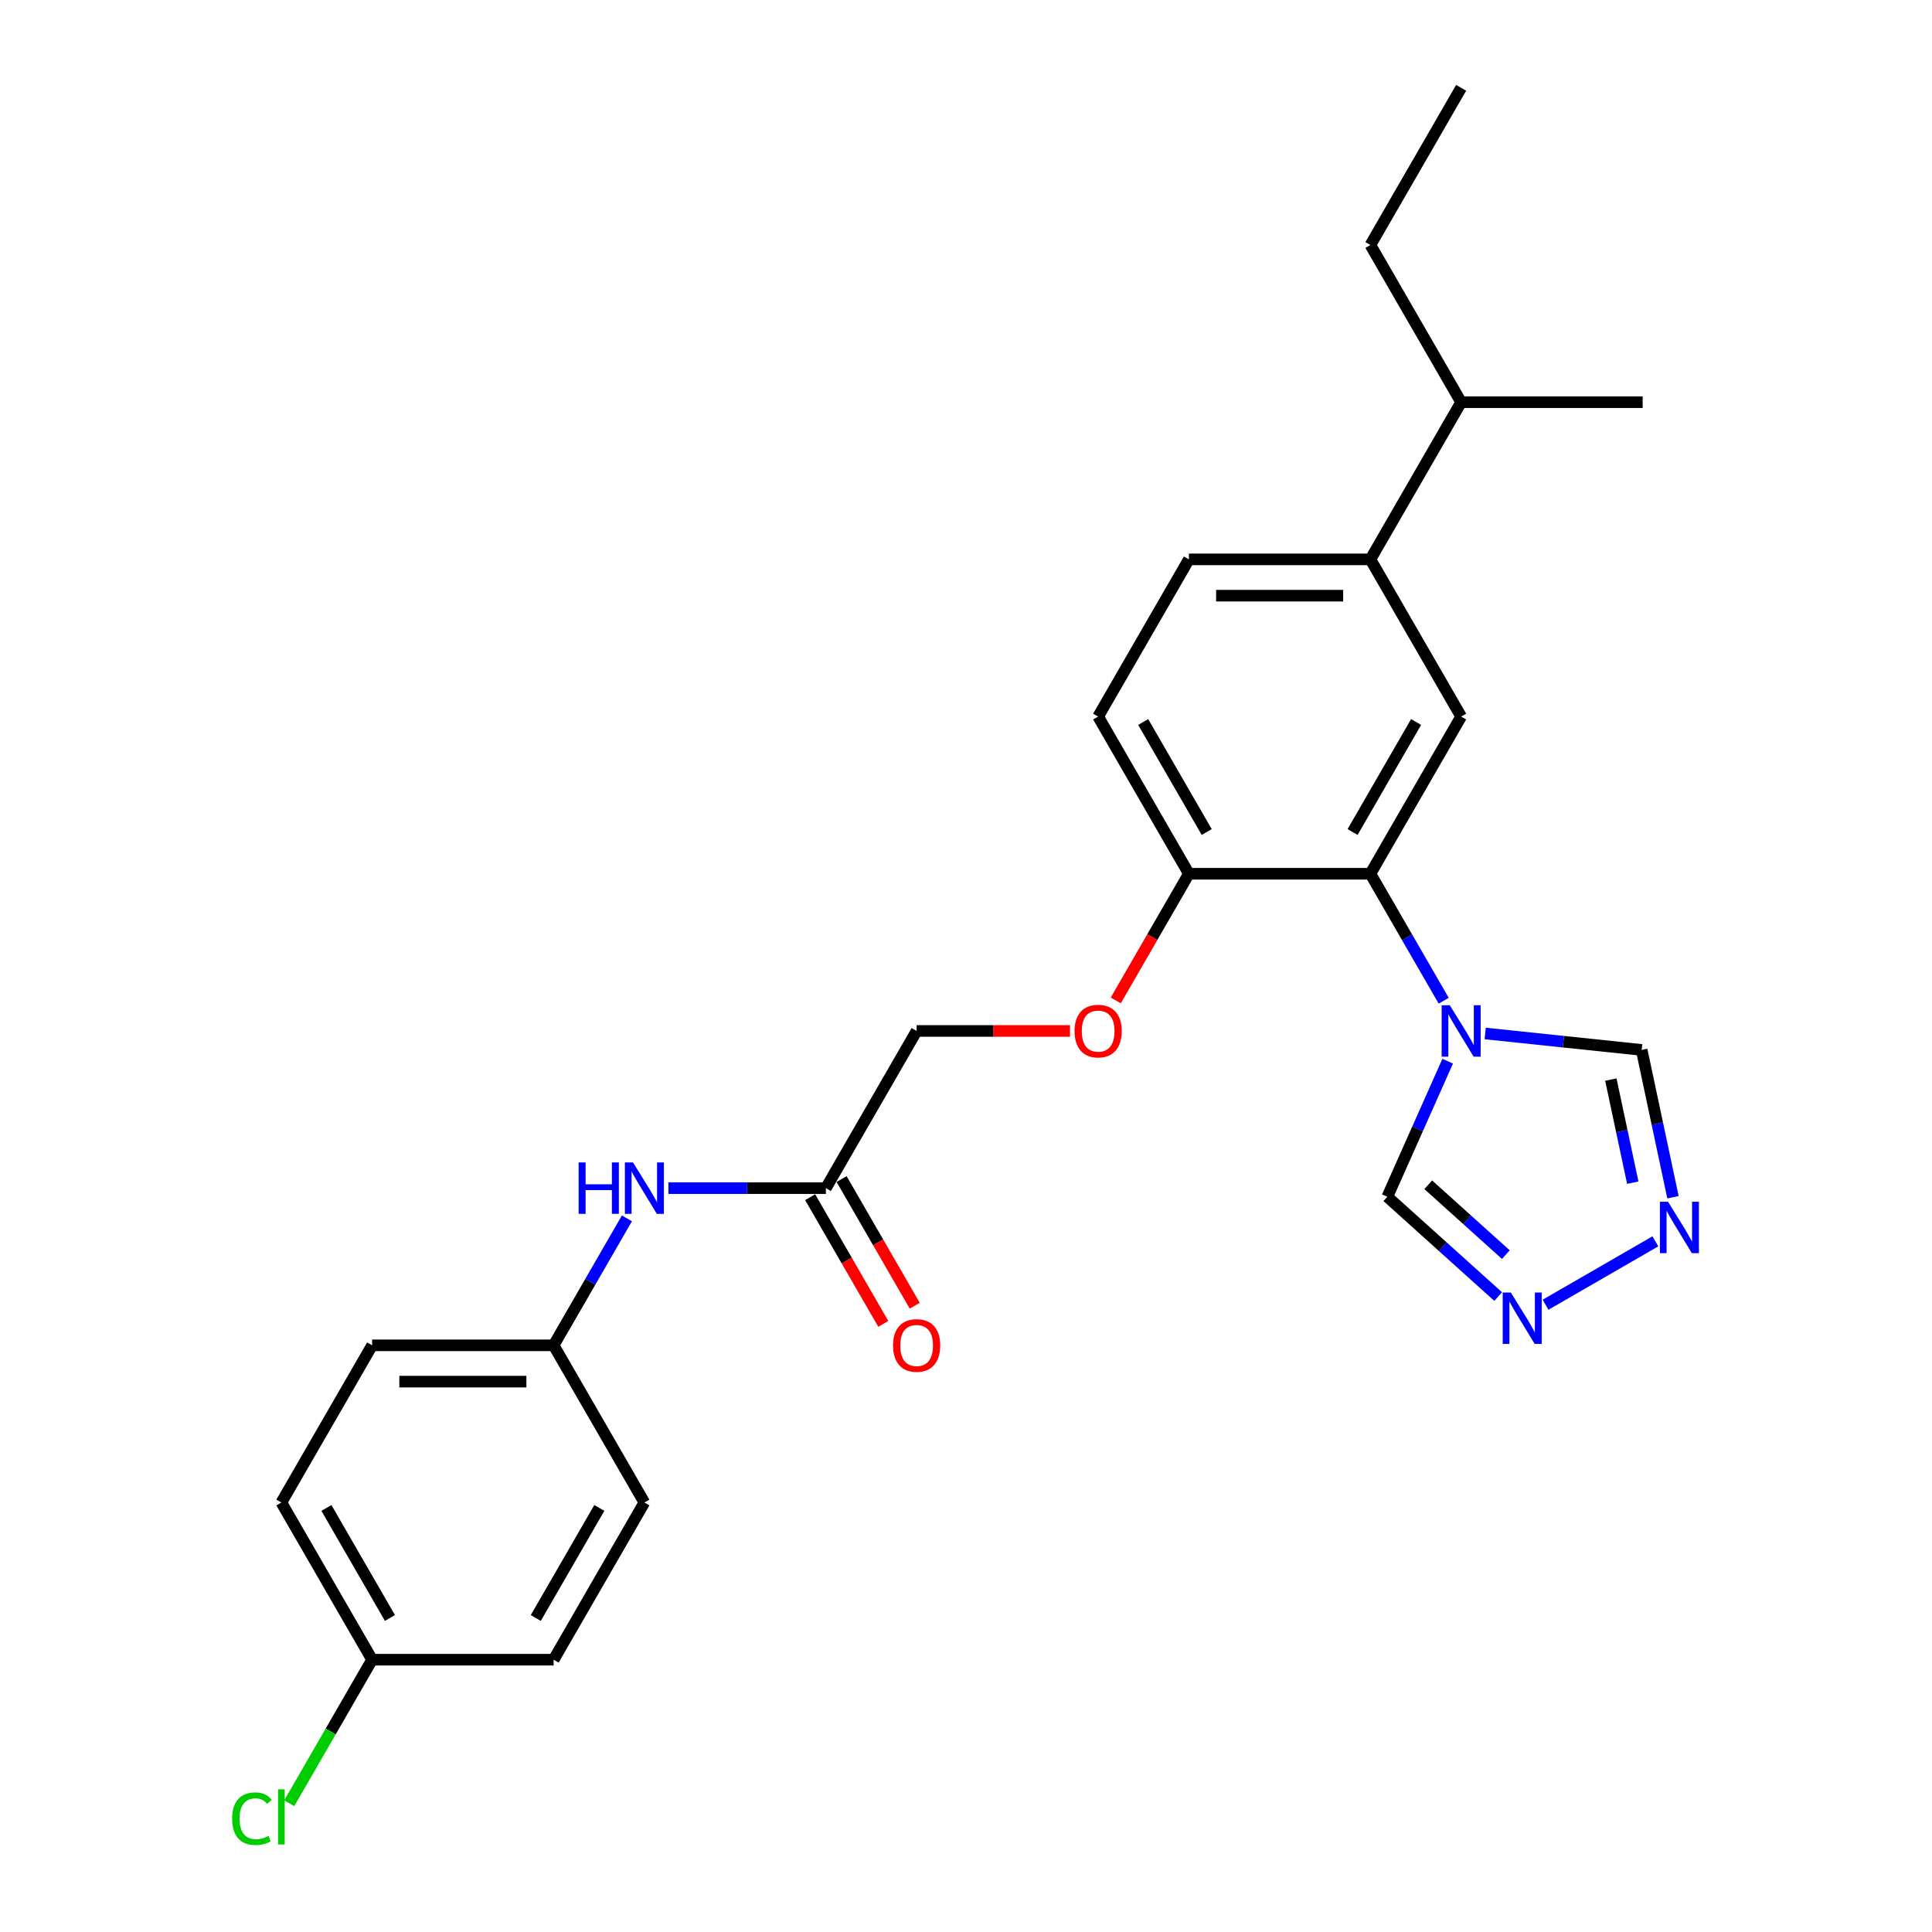 <?xml version='1.0' encoding='iso-8859-1'?>
<svg version='1.1' baseProfile='full'
              xmlns='http://www.w3.org/2000/svg'
                      xmlns:rdkit='http://www.rdkit.org/xml'
                      xmlns:xlink='http://www.w3.org/1999/xlink'
                  xml:space='preserve'
width='1000px' height='1000px' viewBox='0 0 1000 1000'>
<!-- END OF HEADER -->
<rect style='opacity:1.0;fill:#FFFFFF;stroke:none' width='1000' height='1000' x='0' y='0'> </rect>
<path class='bond-0' d='M 747.253,517.967 L 728.284,485.112' style='fill:none;fill-rule:evenodd;stroke:#0000FF;stroke-width:6px;stroke-linecap:butt;stroke-linejoin:miter;stroke-opacity:1' />
<path class='bond-0' d='M 728.284,485.112 L 709.316,452.258' style='fill:none;fill-rule:evenodd;stroke:#000000;stroke-width:6px;stroke-linecap:butt;stroke-linejoin:miter;stroke-opacity:1' />
<path class='bond-4' d='M 768.728,534.926 L 809.225,539.182' style='fill:none;fill-rule:evenodd;stroke:#0000FF;stroke-width:6px;stroke-linecap:butt;stroke-linejoin:miter;stroke-opacity:1' />
<path class='bond-4' d='M 809.225,539.182 L 849.722,543.439' style='fill:none;fill-rule:evenodd;stroke:#000000;stroke-width:6px;stroke-linecap:butt;stroke-linejoin:miter;stroke-opacity:1' />
<path class='bond-5' d='M 749.321,549.27 L 733.699,584.357' style='fill:none;fill-rule:evenodd;stroke:#0000FF;stroke-width:6px;stroke-linecap:butt;stroke-linejoin:miter;stroke-opacity:1' />
<path class='bond-5' d='M 733.699,584.357 L 718.078,619.443' style='fill:none;fill-rule:evenodd;stroke:#000000;stroke-width:6px;stroke-linecap:butt;stroke-linejoin:miter;stroke-opacity:1' />
<path class='bond-3' d='M 709.316,452.258 L 756.289,370.897' style='fill:none;fill-rule:evenodd;stroke:#000000;stroke-width:6px;stroke-linecap:butt;stroke-linejoin:miter;stroke-opacity:1' />
<path class='bond-3' d='M 700.09,430.659 L 732.971,373.706' style='fill:none;fill-rule:evenodd;stroke:#000000;stroke-width:6px;stroke-linecap:butt;stroke-linejoin:miter;stroke-opacity:1' />
<path class='bond-8' d='M 709.316,452.258 L 615.369,452.258' style='fill:none;fill-rule:evenodd;stroke:#000000;stroke-width:6px;stroke-linecap:butt;stroke-linejoin:miter;stroke-opacity:1' />
<path class='bond-1' d='M 865.928,619.681 L 857.825,581.56' style='fill:none;fill-rule:evenodd;stroke:#0000FF;stroke-width:6px;stroke-linecap:butt;stroke-linejoin:miter;stroke-opacity:1' />
<path class='bond-1' d='M 857.825,581.56 L 849.722,543.439' style='fill:none;fill-rule:evenodd;stroke:#000000;stroke-width:6px;stroke-linecap:butt;stroke-linejoin:miter;stroke-opacity:1' />
<path class='bond-1' d='M 845.118,612.151 L 839.446,585.466' style='fill:none;fill-rule:evenodd;stroke:#0000FF;stroke-width:6px;stroke-linecap:butt;stroke-linejoin:miter;stroke-opacity:1' />
<path class='bond-1' d='M 839.446,585.466 L 833.774,558.781' style='fill:none;fill-rule:evenodd;stroke:#000000;stroke-width:6px;stroke-linecap:butt;stroke-linejoin:miter;stroke-opacity:1' />
<path class='bond-26' d='M 856.816,642.514 L 799.974,675.332' style='fill:none;fill-rule:evenodd;stroke:#0000FF;stroke-width:6px;stroke-linecap:butt;stroke-linejoin:miter;stroke-opacity:1' />
<path class='bond-2' d='M 775.455,671.107 L 746.766,645.275' style='fill:none;fill-rule:evenodd;stroke:#0000FF;stroke-width:6px;stroke-linecap:butt;stroke-linejoin:miter;stroke-opacity:1' />
<path class='bond-2' d='M 746.766,645.275 L 718.078,619.443' style='fill:none;fill-rule:evenodd;stroke:#000000;stroke-width:6px;stroke-linecap:butt;stroke-linejoin:miter;stroke-opacity:1' />
<path class='bond-2' d='M 779.421,649.394 L 759.339,631.312' style='fill:none;fill-rule:evenodd;stroke:#0000FF;stroke-width:6px;stroke-linecap:butt;stroke-linejoin:miter;stroke-opacity:1' />
<path class='bond-2' d='M 759.339,631.312 L 739.257,613.23' style='fill:none;fill-rule:evenodd;stroke:#000000;stroke-width:6px;stroke-linecap:butt;stroke-linejoin:miter;stroke-opacity:1' />
<path class='bond-6' d='M 756.289,370.897 L 709.316,289.536' style='fill:none;fill-rule:evenodd;stroke:#000000;stroke-width:6px;stroke-linecap:butt;stroke-linejoin:miter;stroke-opacity:1' />
<path class='bond-16' d='M 709.316,289.536 L 756.289,208.176' style='fill:none;fill-rule:evenodd;stroke:#000000;stroke-width:6px;stroke-linecap:butt;stroke-linejoin:miter;stroke-opacity:1' />
<path class='bond-27' d='M 709.316,289.536 L 615.369,289.536' style='fill:none;fill-rule:evenodd;stroke:#000000;stroke-width:6px;stroke-linecap:butt;stroke-linejoin:miter;stroke-opacity:1' />
<path class='bond-27' d='M 695.224,308.326 L 629.461,308.326' style='fill:none;fill-rule:evenodd;stroke:#000000;stroke-width:6px;stroke-linecap:butt;stroke-linejoin:miter;stroke-opacity:1' />
<path class='bond-7' d='M 427.474,614.979 L 474.448,533.618' style='fill:none;fill-rule:evenodd;stroke:#000000;stroke-width:6px;stroke-linecap:butt;stroke-linejoin:miter;stroke-opacity:1' />
<path class='bond-9' d='M 427.474,614.979 L 386.72,614.979' style='fill:none;fill-rule:evenodd;stroke:#000000;stroke-width:6px;stroke-linecap:butt;stroke-linejoin:miter;stroke-opacity:1' />
<path class='bond-9' d='M 386.72,614.979 L 345.966,614.979' style='fill:none;fill-rule:evenodd;stroke:#0000FF;stroke-width:6px;stroke-linecap:butt;stroke-linejoin:miter;stroke-opacity:1' />
<path class='bond-12' d='M 419.338,619.676 L 438.263,652.456' style='fill:none;fill-rule:evenodd;stroke:#000000;stroke-width:6px;stroke-linecap:butt;stroke-linejoin:miter;stroke-opacity:1' />
<path class='bond-12' d='M 438.263,652.456 L 457.189,685.235' style='fill:none;fill-rule:evenodd;stroke:#FF0000;stroke-width:6px;stroke-linecap:butt;stroke-linejoin:miter;stroke-opacity:1' />
<path class='bond-12' d='M 435.61,610.282 L 454.536,643.061' style='fill:none;fill-rule:evenodd;stroke:#000000;stroke-width:6px;stroke-linecap:butt;stroke-linejoin:miter;stroke-opacity:1' />
<path class='bond-12' d='M 454.536,643.061 L 473.461,675.84' style='fill:none;fill-rule:evenodd;stroke:#FF0000;stroke-width:6px;stroke-linecap:butt;stroke-linejoin:miter;stroke-opacity:1' />
<path class='bond-10' d='M 615.369,452.258 L 596.443,485.037' style='fill:none;fill-rule:evenodd;stroke:#000000;stroke-width:6px;stroke-linecap:butt;stroke-linejoin:miter;stroke-opacity:1' />
<path class='bond-10' d='M 596.443,485.037 L 577.518,517.816' style='fill:none;fill-rule:evenodd;stroke:#FF0000;stroke-width:6px;stroke-linecap:butt;stroke-linejoin:miter;stroke-opacity:1' />
<path class='bond-13' d='M 615.369,452.258 L 568.395,370.897' style='fill:none;fill-rule:evenodd;stroke:#000000;stroke-width:6px;stroke-linecap:butt;stroke-linejoin:miter;stroke-opacity:1' />
<path class='bond-13' d='M 624.595,430.659 L 591.713,373.706' style='fill:none;fill-rule:evenodd;stroke:#000000;stroke-width:6px;stroke-linecap:butt;stroke-linejoin:miter;stroke-opacity:1' />
<path class='bond-15' d='M 324.491,630.631 L 305.522,663.485' style='fill:none;fill-rule:evenodd;stroke:#0000FF;stroke-width:6px;stroke-linecap:butt;stroke-linejoin:miter;stroke-opacity:1' />
<path class='bond-15' d='M 305.522,663.485 L 286.554,696.34' style='fill:none;fill-rule:evenodd;stroke:#000000;stroke-width:6px;stroke-linecap:butt;stroke-linejoin:miter;stroke-opacity:1' />
<path class='bond-14' d='M 553.833,533.618 L 514.141,533.618' style='fill:none;fill-rule:evenodd;stroke:#FF0000;stroke-width:6px;stroke-linecap:butt;stroke-linejoin:miter;stroke-opacity:1' />
<path class='bond-14' d='M 514.141,533.618 L 474.448,533.618' style='fill:none;fill-rule:evenodd;stroke:#000000;stroke-width:6px;stroke-linecap:butt;stroke-linejoin:miter;stroke-opacity:1' />
<path class='bond-11' d='M 615.369,289.536 L 568.395,370.897' style='fill:none;fill-rule:evenodd;stroke:#000000;stroke-width:6px;stroke-linecap:butt;stroke-linejoin:miter;stroke-opacity:1' />
<path class='bond-19' d='M 286.554,696.34 L 333.527,777.7' style='fill:none;fill-rule:evenodd;stroke:#000000;stroke-width:6px;stroke-linecap:butt;stroke-linejoin:miter;stroke-opacity:1' />
<path class='bond-20' d='M 286.554,696.34 L 192.606,696.34' style='fill:none;fill-rule:evenodd;stroke:#000000;stroke-width:6px;stroke-linecap:butt;stroke-linejoin:miter;stroke-opacity:1' />
<path class='bond-20' d='M 272.461,715.129 L 206.698,715.129' style='fill:none;fill-rule:evenodd;stroke:#000000;stroke-width:6px;stroke-linecap:butt;stroke-linejoin:miter;stroke-opacity:1' />
<path class='bond-23' d='M 756.289,208.176 L 709.316,126.815' style='fill:none;fill-rule:evenodd;stroke:#000000;stroke-width:6px;stroke-linecap:butt;stroke-linejoin:miter;stroke-opacity:1' />
<path class='bond-24' d='M 756.289,208.176 L 850.237,208.176' style='fill:none;fill-rule:evenodd;stroke:#000000;stroke-width:6px;stroke-linecap:butt;stroke-linejoin:miter;stroke-opacity:1' />
<path class='bond-17' d='M 192.606,859.061 L 145.633,777.7' style='fill:none;fill-rule:evenodd;stroke:#000000;stroke-width:6px;stroke-linecap:butt;stroke-linejoin:miter;stroke-opacity:1' />
<path class='bond-17' d='M 201.832,837.462 L 168.951,780.51' style='fill:none;fill-rule:evenodd;stroke:#000000;stroke-width:6px;stroke-linecap:butt;stroke-linejoin:miter;stroke-opacity:1' />
<path class='bond-18' d='M 192.606,859.061 L 171.158,896.21' style='fill:none;fill-rule:evenodd;stroke:#000000;stroke-width:6px;stroke-linecap:butt;stroke-linejoin:miter;stroke-opacity:1' />
<path class='bond-18' d='M 171.158,896.21 L 149.71,933.359' style='fill:none;fill-rule:evenodd;stroke:#00CC00;stroke-width:6px;stroke-linecap:butt;stroke-linejoin:miter;stroke-opacity:1' />
<path class='bond-28' d='M 192.606,859.061 L 286.554,859.061' style='fill:none;fill-rule:evenodd;stroke:#000000;stroke-width:6px;stroke-linecap:butt;stroke-linejoin:miter;stroke-opacity:1' />
<path class='bond-21' d='M 333.527,777.7 L 286.554,859.061' style='fill:none;fill-rule:evenodd;stroke:#000000;stroke-width:6px;stroke-linecap:butt;stroke-linejoin:miter;stroke-opacity:1' />
<path class='bond-21' d='M 310.209,780.51 L 277.327,837.462' style='fill:none;fill-rule:evenodd;stroke:#000000;stroke-width:6px;stroke-linecap:butt;stroke-linejoin:miter;stroke-opacity:1' />
<path class='bond-22' d='M 192.606,696.34 L 145.633,777.7' style='fill:none;fill-rule:evenodd;stroke:#000000;stroke-width:6px;stroke-linecap:butt;stroke-linejoin:miter;stroke-opacity:1' />
<path class='bond-25' d='M 709.316,126.815 L 756.289,45.455' style='fill:none;fill-rule:evenodd;stroke:#000000;stroke-width:6px;stroke-linecap:butt;stroke-linejoin:miter;stroke-opacity:1' />
<path  class='atom-0' d='M 750.408 520.315
L 759.127 534.408
Q 759.991 535.798, 761.381 538.316
Q 762.772 540.834, 762.847 540.984
L 762.847 520.315
L 766.379 520.315
L 766.379 546.921
L 762.734 546.921
L 753.377 531.514
Q 752.287 529.71, 751.122 527.643
Q 749.995 525.576, 749.657 524.938
L 749.657 546.921
L 746.199 546.921
L 746.199 520.315
L 750.408 520.315
' fill='#0000FF'/>
<path  class='atom-2' d='M 863.374 622.03
L 872.092 636.122
Q 872.956 637.512, 874.347 640.03
Q 875.737 642.548, 875.812 642.698
L 875.812 622.03
L 879.345 622.03
L 879.345 648.636
L 875.699 648.636
L 866.342 633.228
Q 865.252 631.425, 864.088 629.358
Q 862.96 627.291, 862.622 626.652
L 862.622 648.636
L 859.165 648.636
L 859.165 622.03
L 863.374 622.03
' fill='#0000FF'/>
<path  class='atom-3' d='M 782.013 669.003
L 790.731 683.095
Q 791.595 684.486, 792.986 687.004
Q 794.376 689.521, 794.451 689.672
L 794.451 669.003
L 797.984 669.003
L 797.984 695.609
L 794.339 695.609
L 784.982 680.202
Q 783.892 678.398, 782.727 676.331
Q 781.6 674.264, 781.261 673.626
L 781.261 695.609
L 777.804 695.609
L 777.804 669.003
L 782.013 669.003
' fill='#0000FF'/>
<path  class='atom-10' d='M 299.499 601.676
L 303.107 601.676
L 303.107 612.987
L 316.711 612.987
L 316.711 601.676
L 320.318 601.676
L 320.318 628.282
L 316.711 628.282
L 316.711 615.994
L 303.107 615.994
L 303.107 628.282
L 299.499 628.282
L 299.499 601.676
' fill='#0000FF'/>
<path  class='atom-10' d='M 327.646 601.676
L 336.364 615.768
Q 337.229 617.159, 338.619 619.676
Q 340.009 622.194, 340.085 622.344
L 340.085 601.676
L 343.617 601.676
L 343.617 628.282
L 339.972 628.282
L 330.615 612.875
Q 329.525 611.071, 328.36 609.004
Q 327.233 606.937, 326.894 606.298
L 326.894 628.282
L 323.437 628.282
L 323.437 601.676
L 327.646 601.676
' fill='#0000FF'/>
<path  class='atom-11' d='M 556.182 533.694
Q 556.182 527.305, 559.339 523.735
Q 562.495 520.165, 568.395 520.165
Q 574.295 520.165, 577.452 523.735
Q 580.608 527.305, 580.608 533.694
Q 580.608 540.157, 577.414 543.84
Q 574.22 547.485, 568.395 547.485
Q 562.533 547.485, 559.339 543.84
Q 556.182 540.195, 556.182 533.694
M 568.395 544.479
Q 572.454 544.479, 574.633 541.773
Q 576.85 539.03, 576.85 533.694
Q 576.85 528.47, 574.633 525.84
Q 572.454 523.171, 568.395 523.171
Q 564.337 523.171, 562.119 525.802
Q 559.94 528.432, 559.94 533.694
Q 559.94 539.067, 562.119 541.773
Q 564.337 544.479, 568.395 544.479
' fill='#FF0000'/>
<path  class='atom-13' d='M 462.235 696.415
Q 462.235 690.026, 465.391 686.456
Q 468.548 682.886, 474.448 682.886
Q 480.348 682.886, 483.504 686.456
Q 486.661 690.026, 486.661 696.415
Q 486.661 702.878, 483.467 706.561
Q 480.273 710.206, 474.448 710.206
Q 468.586 710.206, 465.391 706.561
Q 462.235 702.916, 462.235 696.415
M 474.448 707.2
Q 478.506 707.2, 480.686 704.494
Q 482.903 701.751, 482.903 696.415
Q 482.903 691.191, 480.686 688.561
Q 478.506 685.893, 474.448 685.893
Q 470.389 685.893, 468.172 688.523
Q 465.993 691.154, 465.993 696.415
Q 465.993 701.789, 468.172 704.494
Q 470.389 707.2, 474.448 707.2
' fill='#FF0000'/>
<path  class='atom-19' d='M 120.154 941.342
Q 120.154 934.728, 123.236 931.271
Q 126.355 927.776, 132.255 927.776
Q 137.741 927.776, 140.672 931.647
L 138.192 933.676
Q 136.05 930.858, 132.255 930.858
Q 128.234 930.858, 126.092 933.563
Q 123.987 936.231, 123.987 941.342
Q 123.987 946.603, 126.167 949.309
Q 128.384 952.015, 132.668 952.015
Q 135.599 952.015, 139.019 950.248
L 140.071 953.067
Q 138.681 953.969, 136.576 954.495
Q 134.472 955.021, 132.142 955.021
Q 126.355 955.021, 123.236 951.489
Q 120.154 947.956, 120.154 941.342
' fill='#00CC00'/>
<path  class='atom-19' d='M 143.904 926.16
L 147.361 926.16
L 147.361 954.683
L 143.904 954.683
L 143.904 926.16
' fill='#00CC00'/>
</svg>
